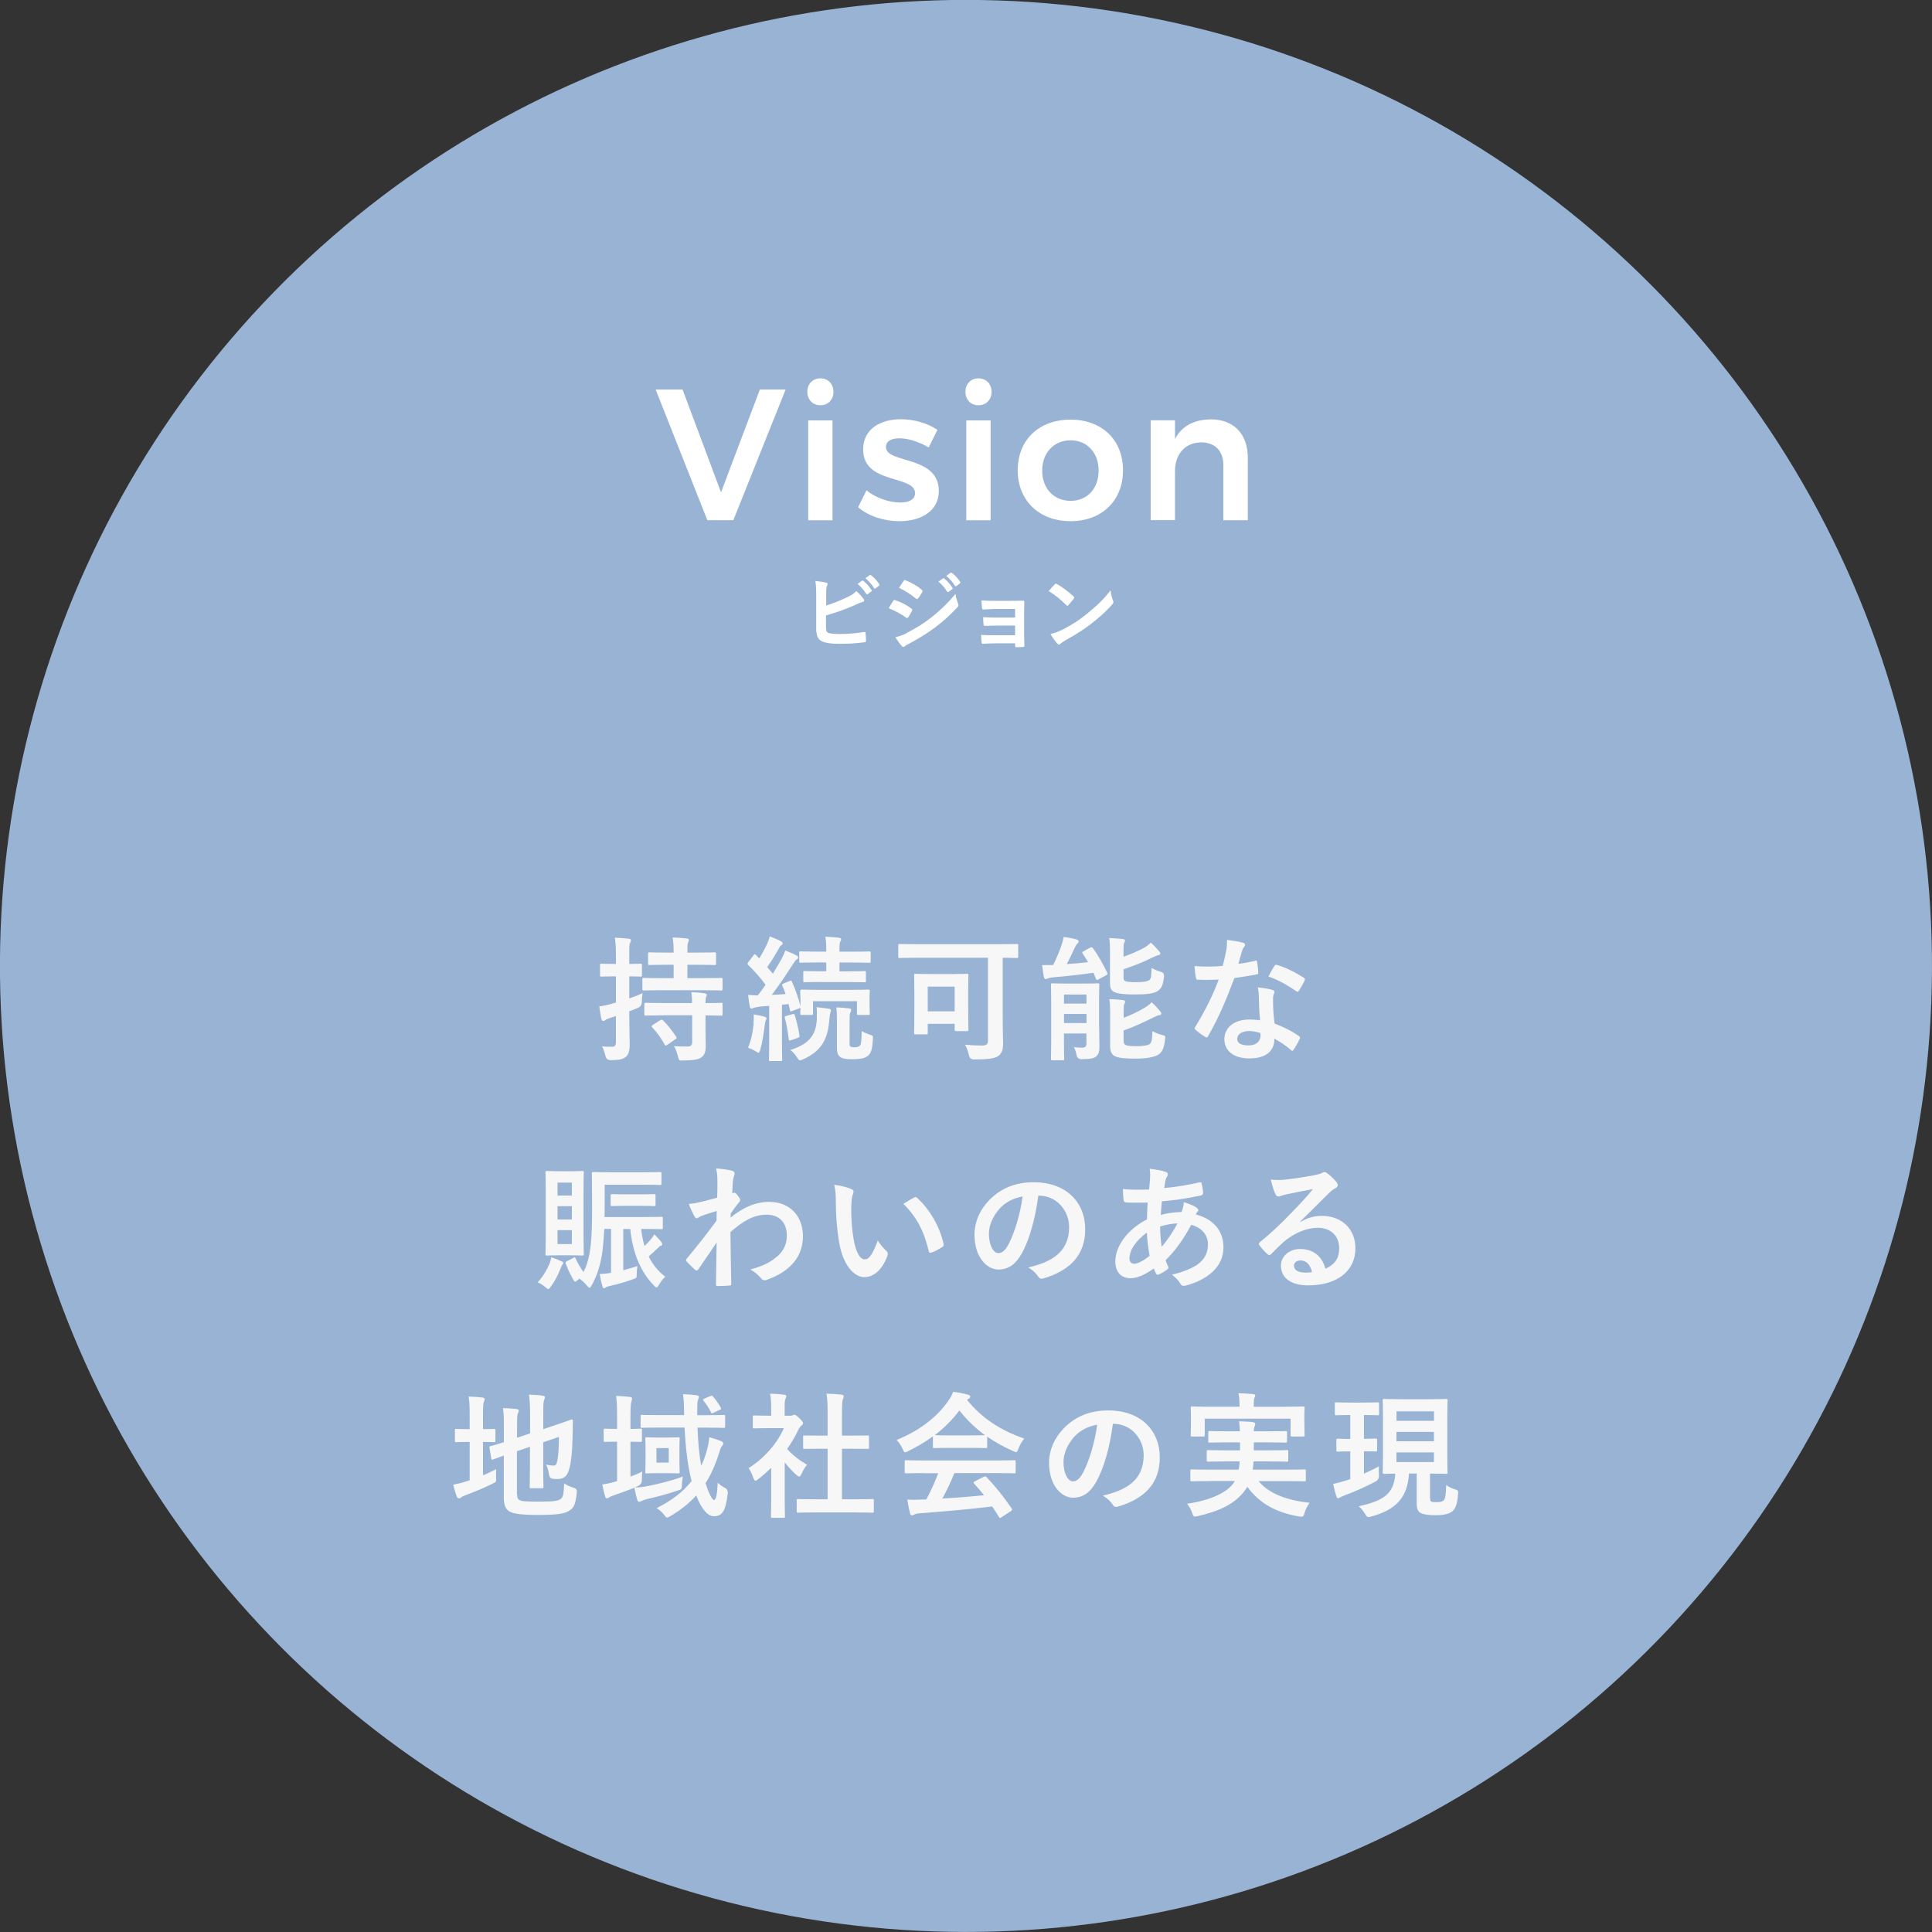 <?xml version="1.0" encoding="UTF-8"?> <svg xmlns="http://www.w3.org/2000/svg" id="_レイヤー_2" data-name="レイヤー 2" width="300" height="300" viewBox="0 0 300 300"><rect x="0" y="0" width="300" height="300" fill="#333333" stroke="none"/><g id="_レイヤー_1-2" data-name="レイヤー 1"><g><circle cx="150" cy="150" r="150" transform="translate(-30.47 261.49) rotate(-76.71)" fill="#99b3d5"></circle><g><g><path d="M105.99,60.49l5.97,15.97,6.03-15.97h4l-8.12,20.29h-4.03l-8.03-20.29h4.17Z" fill="#fff"></path><path d="M129.42,60.84c0,1.22-.84,2.09-2.03,2.09s-2.03-.87-2.03-2.09.84-2.09,2.03-2.09,2.03.87,2.03,2.09ZM129.27,65.28v15.51h-3.77v-15.51h3.77Z" fill="#fff"></path><path d="M139.66,68.06c-1.22,0-2.09.41-2.09,1.36,0,2.61,8.21,1.25,8.21,6.81,0,3.16-2.81,4.7-6.12,4.7-2.35,0-4.78-.75-6.41-2.17l1.3-2.64c1.42,1.22,3.57,1.91,5.25,1.91,1.3,0,2.29-.44,2.29-1.45,0-2.87-8.09-1.3-8.06-6.81,0-3.19,2.73-4.67,5.86-4.67,2.03,0,4.15.61,5.68,1.65l-1.36,2.73c-1.51-.9-3.22-1.42-4.55-1.42Z" fill="#fff"></path><path d="M153.97,60.84c0,1.22-.84,2.09-2.03,2.09s-2.03-.87-2.03-2.09.84-2.09,2.03-2.09,2.03.87,2.03,2.09ZM153.82,65.28v15.51h-3.77v-15.51h3.77Z" fill="#fff"></path><path d="M174.38,73.02c0,4.73-3.3,7.91-8.15,7.91s-8.2-3.19-8.2-7.91,3.31-7.86,8.2-7.86,8.15,3.16,8.15,7.86ZM161.83,73.07c0,2.78,1.8,4.7,4.41,4.7s4.35-1.91,4.35-4.7-1.8-4.7-4.35-4.7-4.41,1.91-4.41,4.7Z" fill="#fff"></path><path d="M193.76,71.1v9.68h-3.8v-8.58c0-2.17-1.3-3.51-3.45-3.51-2.55.03-4.06,1.91-4.06,4.46v7.62h-3.77v-15.51h3.77v2.9c1.1-2.06,3.04-3.02,5.57-3.04,3.57,0,5.74,2.29,5.74,5.97Z" fill="#fff"></path></g><g><path d="M128.27,94.04c1.18-.39,2.19-.78,3.27-1.3.72-.35,1.06-.56,1.43-.96.47.39.91.94,1.11,1.21.07.08.11.16.11.24,0,.11-.07.2-.23.24-.37.09-.75.28-1.11.44-1.32.6-2.82,1.14-4.59,1.66v1.78c0,.63.09.84.44.95.35.09.87.15,1.69.15,1.26,0,2.38-.09,3.77-.31.2-.03.23.03.24.19.04.38.08.88.08,1.16,0,.17-.08.23-.28.24-1.51.19-2.29.24-3.97.24-1.19,0-1.98-.12-2.54-.36-.67-.28-.95-.91-.95-2.01v-4.94c0-1.27-.03-1.78-.13-2.45.63.07,1.26.15,1.69.27.16.04.21.12.21.21s-.04.19-.09.28c-.11.21-.13.58-.13,1.2v1.86ZM133.87,90.17c.07-.05.12-.04.2.03.41.32.9.86,1.27,1.43.05.08.05.15-.04.21l-.56.41c-.09.07-.16.05-.23-.04-.4-.62-.83-1.12-1.35-1.55l.71-.5ZM135.06,89.3c.08-.05.12-.04.2.03.5.37.98.91,1.27,1.38.05.08.07.16-.04.24l-.54.41c-.11.08-.17.04-.23-.04-.36-.58-.79-1.08-1.34-1.54l.67-.48Z" fill="#fff"></path><path d="M138.69,93.3c.07-.09.13-.16.25-.13,1,.33,1.81.76,2.57,1.31.09.07.15.12.15.2,0,.04-.03.09-.05.15-.15.36-.37.71-.59,1.02-.07.08-.12.13-.17.13s-.09-.03-.16-.08c-.86-.63-1.73-1.07-2.7-1.46.33-.54.55-.92.71-1.14ZM140.85,98.26c1.27-.67,2.37-1.3,3.67-2.31,1.07-.82,2.5-2.1,3.85-3.73.08.59.19.92.39,1.5.04.09.07.17.07.25,0,.11-.04.2-.15.31-1.24,1.34-2.09,2.07-3.4,3.09-1.16.88-2.41,1.65-4,2.52-.32.17-.64.32-.78.46-.08.08-.15.11-.21.11-.09,0-.19-.05-.27-.16-.28-.28-.64-.8-.99-1.36.56-.11,1.03-.25,1.82-.66ZM140.3,90.22c.09-.16.17-.19.33-.11.86.35,1.78.84,2.52,1.49.08.05.11.12.11.17s-.01.11-.05.17c-.19.34-.45.76-.68,1-.04.07-.09.08-.13.08-.07,0-.13-.04-.2-.09-.7-.58-1.74-1.26-2.6-1.65.23-.35.48-.72.71-1.07ZM146.43,89.81c.07-.05.12-.04.2.03.42.32.9.86,1.27,1.43.05.08.05.15-.04.21l-.56.42c-.09.07-.16.05-.23-.04-.4-.62-.83-1.12-1.35-1.55l.71-.5ZM147.62,88.94c.08-.05.12-.04.2.03.5.37.98.91,1.27,1.38.05.08.07.16-.04.24l-.54.41c-.11.08-.17.04-.23-.04-.36-.58-.79-1.08-1.34-1.54l.67-.48Z" fill="#fff"></path><path d="M157.63,94.56h-3.09c-.63,0-1.27.07-1.87.08-.12.01-.19-.09-.2-.31-.03-.33-.04-.59-.07-1.1.76.07,1.18.07,2.14.07h2.33c.66,0,1.39,0,1.98-.03.16,0,.21.08.2.21,0,.6-.03,1.16-.03,1.75v3.09c0,.6.03,1.22.05,1.9,0,.2-.07.24-.29.25-.21.01-.64.03-.91.03-.21,0-.24-.04-.24-.2v-.4h-3.17c-.63,0-1.23.03-1.85.07-.13,0-.17-.07-.19-.27-.04-.27-.07-.66-.07-1.11.72.05,1.38.05,2.15.05h3.12v-1.5h-2.84c-.6,0-1.26.03-1.83.05-.16,0-.21-.08-.23-.29-.04-.27-.05-.62-.05-1.07.72.05,1.22.07,2.09.07h2.86v-1.35Z" fill="#fff"></path><path d="M163.77,90.74c.05-.07.12-.11.19-.11.05,0,.11.03.17.07.68.36,1.79,1.18,2.56,1.9.08.08.12.13.12.19s-.03.11-.08.17c-.2.27-.64.8-.83,1-.07.07-.11.11-.16.11s-.11-.04-.17-.11c-.8-.83-1.77-1.59-2.73-2.18.29-.36.68-.78.94-1.04ZM164.93,97.8c1.63-.84,2.5-1.41,3.85-2.49,1.63-1.33,2.53-2.18,3.67-3.64.08.67.2,1.12.37,1.57.04.09.07.17.07.25,0,.12-.07.23-.21.4-.71.83-1.86,1.9-3.08,2.84-1.11.87-2.23,1.62-4.04,2.62-.6.36-.78.5-.9.62-.08.08-.16.13-.24.13-.07,0-.15-.05-.23-.15-.33-.38-.75-.92-1.07-1.49.68-.19,1.1-.31,1.81-.67Z" fill="#fff"></path></g></g><g><path d="M97.72,157.88c0,1.99.06,3.13.06,4.18,0,1.18-.19,1.74-.67,2.1-.46.34-.97.44-2.27.46q-.67,0-.82-.63c-.15-.61-.34-1.13-.52-1.51.5.06.94.06,1.49.06.5,0,.65-.19.65-.8v-3.97c-.31.11-.61.21-.9.29-.38.13-.61.23-.73.34-.11.08-.23.13-.34.13-.13,0-.23-.06-.27-.27-.13-.52-.25-1.26-.34-1.99.61-.08,1.18-.19,1.91-.4l.67-.19v-4.07h-.27c-1.43,0-1.87.04-1.99.04-.19,0-.21-.02-.21-.23v-1.53c0-.23.02-.25.21-.25.13,0,.57.04,1.99.04h.27v-1.09c0-1.36-.02-2.02-.17-2.98.8.02,1.45.06,2.16.15.21.02.34.11.34.21,0,.19-.06.29-.13.44-.13.27-.13.71-.13,2.14v1.13c1.22,0,1.64-.04,1.76-.04.19,0,.21.02.21.25v1.53c0,.21-.02.23-.21.23-.13,0-.55-.04-1.76-.04v3.42c.69-.23,1.41-.5,2.06-.82-.06.42-.11.86-.11,1.36q0,.67-.59.92c-.44.19-.9.38-1.36.55v.84ZM102.84,153.76c-2.02,0-2.73.04-2.86.04-.21,0-.23-.02-.23-.25v-1.47c0-.21.02-.23.23-.23.13,0,.84.04,2.86.04h1.76v-2.08h-1.05c-1.91,0-2.54.04-2.67.04-.23,0-.25-.02-.25-.23v-1.49c0-.23.02-.25.25-.25.13,0,.76.04,2.67.04h1.05c0-1.09-.04-1.62-.15-2.35.82.02,1.47.08,2.18.15.21.02.34.1.34.21,0,.17-.06.27-.13.42-.1.21-.1.59-.1,1.57h1.55c1.89,0,2.54-.04,2.67-.04.21,0,.23.02.23.25v1.49c0,.21-.02.23-.23.23-.13,0-.78-.04-2.67-.04h-1.55v2.08h2.39c2.02,0,2.73-.04,2.86-.04.19,0,.21.02.21.23v1.47c0,.23-.02.25-.21.25-.13,0-.84-.04-2.86-.04h-6.3ZM103.11,157.66c-1.99,0-2.69.04-2.81.04-.23,0-.25-.02-.25-.23v-1.49c0-.21.02-.27.25-.27.13,0,.82.04,2.81.04h4.35c0-.8-.04-1.26-.13-1.68.78.02,1.55.08,2.06.17.23.04.36.13.36.23,0,.15-.06.23-.1.32-.08.17-.1.38-.1.97,1.68,0,2.31-.04,2.44-.04.19,0,.21.02.21.23v1.53c0,.21-.02.23-.21.23-.13,0-.76-.02-2.44-.04v2.18c0,.97.04,1.87.04,2.58,0,.78-.15,1.39-.71,1.78-.46.3-1.09.44-2.81.46-.65.02-.63.02-.8-.63-.15-.59-.36-1.24-.63-1.6.73.06,1.53.08,2.25.06.34-.02.59-.19.59-.65v-4.2h-4.35ZM102.5,158.44c.13-.08.19-.11.25-.11s.13.02.19.11c.76.71,1.43,1.62,2.04,2.52.13.19.13.25-.13.42l-1.22.86c-.13.08-.21.12-.25.12-.06,0-.1-.04-.17-.15-.57-1.03-1.18-1.89-1.93-2.67-.15-.17-.13-.25.1-.4l1.11-.71Z" fill="#f7f7f7"></path><path d="M117.78,156.36c-.36.02-.63.08-.8.17-.13.06-.19.08-.31.08-.15,0-.21-.13-.25-.34-.1-.55-.19-1.11-.25-1.79.57.06,1.01.08,1.51.08.42-.55.82-1.09,1.2-1.64-.8-1.09-1.72-2.14-2.71-3.09-.08-.08-.1-.15-.1-.19,0-.08.06-.15.15-.27l.78-1.03c.17-.21.23-.23.38-.06l.52.54c.44-.71.88-1.53,1.24-2.31.19-.42.27-.69.38-1.11.61.23,1.24.48,1.74.76.19.11.27.21.27.34s-.08.21-.19.27c-.17.1-.25.23-.4.5-.61,1.09-1.11,1.93-1.81,2.9l.88,1.03c.46-.76.9-1.51,1.34-2.29.23-.44.42-.84.59-1.32.57.23,1.24.48,1.74.78.19.1.25.17.25.29,0,.15-.06.23-.23.34-.21.15-.34.34-.65.82-1.09,1.74-2.23,3.36-3.21,4.66.69-.02,1.41-.06,2.14-.13-.15-.44-.31-.86-.5-1.28-.08-.19-.04-.25.21-.36l.97-.4c.15-.06.23-.06.31.12.57,1.26.99,2.5,1.32,3.8v-1.26c0-.57-.04-.86-.04-.97,0-.21.02-.34.25-.34.13,0,.8.04,2.71.04h4.87c1.93,0,2.6-.04,2.75-.04.21,0,.23.02.23.23,0,.12-.04.4-.04.84v.73c0,1.53.04,1.79.04,1.91,0,.21-.02.23-.23.23h-1.53c-.23,0-.23-.02-.23-.23v-1.91h-6.82v1.91c0,.21-.02.23-.23.23h-1.51c-.23,0-.25-.02-.25-.23,0-.1.02-.27.04-.92-.04.06-.13.11-.25.15l-1.03.38c-.29.11-.34.11-.36-.15l-.21-.92c-.36.04-.69.08-1.03.1v5.77c0,1.93.04,2.64.04,2.75,0,.21-.02.23-.23.23h-1.6c-.21,0-.23-.02-.23-.23,0-.13.04-.82.04-2.75v-5.59l-1.66.13ZM117,158.86c.04-.46.06-.84.04-1.34.63.11,1.2.21,1.62.34.25.08.36.17.36.25,0,.13-.02.19-.1.31-.06.11-.13.42-.17.78-.15,1.15-.34,2.58-.69,3.78-.1.34-.15.5-.27.5-.1,0-.25-.11-.48-.25-.27-.17-.88-.46-1.15-.55.46-1.11.76-2.39.86-3.82ZM123.05,157.48c.25-.06.29-.06.36.15.25.78.59,2.16.73,3.15.02.21.04.27-.25.38l-1.05.36c-.29.1-.34.08-.36-.15-.17-1.3-.36-2.46-.61-3.28-.06-.21-.04-.27.21-.34l.97-.27ZM126.83,158.13c0-.55.04-1.09-.02-1.74.65.08,1.26.15,1.83.23.25.04.38.1.38.25,0,.17-.04.29-.1.44-.04.15-.1.52-.15,1.09-.21,2.77-1.07,4.77-4.07,6.09-.23.11-.38.17-.48.17-.17,0-.25-.15-.46-.46-.29-.46-.61-.84-1.03-1.16,3.23-1.01,4.01-2.64,4.12-4.91ZM127.52,152.48c-1.85,0-2.46.04-2.58.04-.19,0-.21-.02-.21-.23v-1.28c0-.21.02-.23.21-.23.13,0,.73.04,2.58.04h.78v-1.37h-1.24c-1.95,0-2.6.04-2.73.04-.21,0-.23-.02-.23-.23v-1.32c0-.19.02-.21.23-.21.13,0,.78.04,2.73.04h1.24v-.15c0-1.01-.04-1.76-.15-2.16.78.02,1.39.06,2.12.15.21.02.34.12.34.21,0,.17-.06.29-.15.42-.08.19-.11.42-.11,1.18v.36h1.89c1.93,0,2.6-.04,2.73-.04.21,0,.23.02.23.21v1.32c0,.21-.02.23-.23.23-.13,0-.8-.04-2.73-.04h-1.89v1.37h1.3c1.83,0,2.46-.04,2.58-.04.21,0,.23.02.23.23v1.28c0,.21-.02.23-.23.23-.13,0-.76-.04-2.58-.04h-4.14ZM131.91,161.95c0,.32.02.46.15.55.13.08.31.12.67.12.42,0,.69-.12.82-.29.17-.23.23-.69.25-2.23.34.21.82.42,1.22.55.57.17.55.19.52.73-.08,1.55-.29,2.12-.71,2.52-.44.38-1.01.57-2.5.57-.86,0-1.36-.04-1.78-.29-.38-.23-.59-.61-.59-1.49v-4.14c0-.95-.02-1.53-.1-2.12.69.02,1.28.06,1.95.15.23.02.36.11.36.23,0,.19-.06.27-.15.48-.08.23-.1.4-.1,1.57v3.09Z" fill="#f7f7f7"></path><path d="M142.33,148.72c-1.85,0-2.5.04-2.62.04-.21,0-.23-.02-.23-.23v-1.72c0-.21.02-.23.23-.23.13,0,.78.04,2.62.04h12.93c1.85,0,2.5-.04,2.62-.04.21,0,.23.02.23.23v1.72c0,.21-.02.23-.23.23-.13,0-.71-.02-2.18-.04v9.2c0,2.23.06,3.23.06,4.09,0,.97-.19,1.55-.73,1.95-.55.42-1.78.55-3.78.55q-.67,0-.8-.67c-.15-.65-.34-1.2-.61-1.62.78.08,1.76.13,2.54.13s1.03-.15,1.03-.78v-12.85h-11.09ZM142.17,160.62c-.21,0-.23-.02-.23-.23,0-.15.04-.74.04-3.95v-2.21c0-2.02-.04-2.65-.04-2.79,0-.21.02-.23.23-.23.15,0,.71.04,2.35.04h3.28c1.66,0,2.2-.04,2.35-.04.21,0,.23.02.23.23,0,.13-.04.76-.04,2.31v2.35c0,3.06.04,3.65.04,3.78,0,.21-.02.23-.23.23h-1.66c-.23,0-.25-.02-.25-.23v-.9h-4.18v1.41c0,.21-.02.23-.23.23h-1.66ZM144.06,157.04h4.18v-3.84h-4.18v3.84Z" fill="#f7f7f7"></path><path d="M169.28,147.15c.23-.13.31-.06.44.1.82,1.11,1.57,2.5,2.2,3.76.1.21.08.29-.15.42l-1.2.65c-.23.15-.29.12-.4-.11l-.38-.92c-1.97.29-4.16.53-6.28.71-.4.04-.67.1-.84.19-.1.04-.19.08-.31.08s-.21-.08-.27-.34c-.1-.57-.21-1.22-.27-1.83.55,0,1.18,0,1.72-.02.52-1.03.99-2.2,1.24-2.92.17-.48.27-.84.38-1.43.84.11,1.39.21,1.99.38.23.08.34.17.34.32s-.1.27-.23.38c-.1.08-.23.27-.38.61-.34.73-.8,1.72-1.22,2.52,1.13-.08,2.25-.17,3.3-.29-.27-.46-.55-.9-.84-1.34-.13-.19-.08-.25.15-.36l1.01-.57ZM170.68,159.49c0,1.07.04,2.2.04,2.86,0,.71-.04,1.28-.46,1.66-.34.29-.73.44-2.31.46q-.65,0-.78-.63c-.1-.53-.23-.88-.42-1.24.48.06.76.08,1.26.08s.69-.17.69-.63v-1.57h-3.49v1.36c0,1.66.04,2.46.04,2.58,0,.19-.02.21-.23.21h-1.6c-.21,0-.23-.02-.23-.21,0-.15.04-.88.04-2.58v-6.3c0-1.7-.04-2.48-.04-2.62,0-.21.02-.23.23-.23.15,0,.67.04,2.23.04h2.62c1.55,0,2.08-.04,2.2-.04.21,0,.23.02.23.23,0,.12-.04,1.05-.04,2.81v3.76ZM165.22,154.43v1.41h3.49v-1.41h-3.49ZM168.71,158.86v-1.41h-3.49v1.41h3.49ZM174.46,148.57c1.15-.42,2.16-.86,3.09-1.34.48-.25.86-.57,1.15-.86.52.46.92.9,1.28,1.34.15.15.19.25.19.36,0,.13-.13.21-.29.25-.23.04-.55.17-.97.38-1.3.67-2.83,1.26-4.45,1.81v1.24c0,.38.06.52.36.63.25.08.73.13,1.6.13,1.11,0,1.85-.11,2.1-.38.25-.25.25-.67.29-1.83.42.25.97.46,1.47.61q.5.15.48.71c-.15,1.26-.38,1.85-.97,2.25-.59.42-1.78.55-3.51.55-1.49,0-2.62-.08-3.21-.36-.48-.19-.71-.59-.71-1.36v-4.98c0-.9-.02-1.47-.13-2.06.67.02,1.41.06,2.1.15.23.02.36.1.36.23,0,.15-.06.23-.13.36-.08.19-.1.36-.1,1.16v1.03ZM174.48,161.59c0,.4.06.57.38.71.25.11.78.15,1.68.15.82,0,1.76-.1,2.04-.38.31-.34.31-.82.36-1.95.42.23.97.46,1.51.59.52.13.52.15.46.69-.15,1.3-.4,1.91-.99,2.33-.55.38-1.78.65-3.49.65-1.55,0-2.69-.06-3.32-.38-.46-.23-.73-.69-.73-1.53v-5.29c0-.9-.02-1.45-.13-2.04.67.02,1.41.06,2.1.15.23.04.36.1.36.25s-.06.25-.13.38c-.08.17-.1.29-.1,1.11v1.01c1.13-.42,2.31-.99,3.21-1.53.48-.29.84-.57,1.13-.88.52.44.92.92,1.3,1.36.15.19.21.29.21.4,0,.13-.15.23-.34.25-.23.02-.52.17-.94.38-1.45.69-2.9,1.41-4.58,1.99v1.58Z" fill="#f7f7f7"></path><path d="M194.89,149.18c.19-.06.27-.06.31.17.1.53.17,1.16.19,1.7,0,.19-.08.23-.25.25-1.13.23-2.16.38-3.46.57-1.34,3.55-2.58,6.45-4.09,9.01-.08.15-.15.21-.23.21-.06,0-.15-.04-.25-.1-.48-.29-1.09-.74-1.45-1.07-.1-.08-.15-.15-.15-.23,0-.06.02-.15.1-.25,1.57-2.6,2.69-4.81,3.63-7.33-.8.04-1.45.04-2.1.04-.46,0-.63,0-1.15-.02-.21,0-.25-.06-.29-.34-.1-.4-.17-1.09-.21-1.78.86.06,1.34.08,1.95.08.82,0,1.45-.02,2.41-.1.25-.88.4-1.6.55-2.35.13-.74.13-1.05.13-1.7.9.13,1.81.25,2.46.44.21.04.34.17.34.31,0,.17-.06.27-.19.4-.13.17-.21.36-.34.78-.15.5-.31,1.15-.5,1.79.82-.08,1.78-.27,2.6-.46ZM195.48,154.81c-.02-.57-.04-.9-.17-1.49,1.03.11,1.57.19,2.29.4.19.04.29.15.29.34,0,.04-.04.19-.13.44-.08.25-.1.5-.08.86,0,1.24.06,2.14.23,3.57,1.51.61,2.54,1.07,3.78,1.95.21.15.23.23.13.44-.31.65-.61,1.18-.97,1.7-.06.1-.13.15-.19.15s-.13-.04-.21-.13c-.92-.8-1.7-1.26-2.56-1.76,0,2.1-1.51,3.07-3.91,3.07s-3.86-1.18-3.86-2.98,1.51-3.06,3.88-3.06c.4,0,.99.02,1.66.12-.13-1.34-.17-2.62-.19-3.61ZM193.99,160.1c-1.05,0-1.87.42-1.87,1.22,0,.67.59,1.01,1.78,1.01,1.13,0,1.83-.61,1.83-1.49,0-.19,0-.29-.02-.42-.5-.17-1.07-.32-1.72-.32ZM197.89,150c.13-.21.23-.23.44-.15,1.24.34,2.9,1.18,4.12,1.97.13.08.19.15.19.23,0,.06-.02.15-.08.25-.21.46-.59,1.11-.88,1.55-.06.1-.13.15-.19.15s-.1-.02-.19-.08c-1.24-.84-2.75-1.76-4.35-2.29.36-.63.67-1.26.94-1.64Z" fill="#f7f7f7"></path><path d="M85.38,196.1c.1-.29.15-.46.21-.86.59.17,1.15.4,1.6.61.19.08.27.15.27.25,0,.13-.04.19-.15.32-.13.15-.17.31-.29.61-.4.99-.8,1.81-1.45,2.71-.21.29-.31.42-.42.42s-.21-.08-.44-.27c-.44-.38-.86-.63-1.22-.76.9-1.01,1.43-1.95,1.89-3.02ZM88.59,181.87c1.3,0,1.7-.04,1.83-.04.21,0,.23.02.23.23,0,.15-.04,1.01-.04,2.83v7.03c0,1.83.04,2.67.04,2.79,0,.23-.02.25-.23.25-.13,0-.52-.04-1.83-.04h-1.83c-1.28,0-1.68.04-1.83.04-.21,0-.23-.02-.23-.25,0-.13.04-.97.04-2.79v-7.03c0-1.83-.04-2.69-.04-2.83,0-.21.02-.23.23-.23.15,0,.55.04,1.83.04h1.83ZM86.57,183.63v2.02h2.23v-2.02h-2.23ZM88.8,189.36v-2.06h-2.23v2.06h2.23ZM88.8,191.02h-2.23v2.16h2.23v-2.16ZM96.8,197.24c.78-.21,1.55-.44,2.18-.65-.06.44-.11.82-.11,1.2,0,.67,0,.65-.61.86-1.03.38-2.37.78-3.4.99-.36.08-.61.17-.76.25-.1.06-.19.15-.31.15s-.19-.11-.25-.32c-.15-.46-.29-1.16-.42-1.89.63-.02,1.22-.08,1.76-.19v-6.82h-1.05c-.06,1.22-.15,2.33-.27,3.36-.25,1.89-.69,3.61-1.68,5.4-.15.25-.23.38-.34.38-.13,0-.23-.13-.42-.36-.38-.46-.78-.8-1.13-1.03l.04-.08-.29.25c-.21.17-.34.27-.44.27s-.19-.13-.36-.44c-.48-.86-.78-1.53-1.09-2.35-.08-.23-.02-.27.23-.4l.92-.48c.27-.15.29-.13.38.08.31.71.73,1.41,1.22,2.1.63-1.22.92-2.46,1.11-4.03.19-1.66.23-3.78.23-6.15,0-3.46-.04-4.98-.04-5.1,0-.23.02-.25.25-.25.13,0,.8.04,2.71.04h4.91c1.91,0,2.56-.04,2.69-.04.23,0,.25.02.25.25v1.55c0,.19-.02.21-.25.21-.13,0-.78-.04-2.69-.04h-5.88v3.38c0,.57,0,1.11-.02,1.64h6.26c1.83,0,2.46-.04,2.58-.04.19,0,.21.02.21.25v1.45c0,.21-.02.23-.21.23-.13,0-.76-.04-2.58-.04h-.57c.1.94.27,1.83.52,2.65.31-.29.63-.61.92-.97.23-.27.4-.5.61-.84.38.38.8.82,1.09,1.2.08.11.13.21.13.32,0,.13-.08.21-.21.25-.17.04-.25.13-.59.46-.44.44-.86.82-1.3,1.2.61,1.24,1.45,2.29,2.58,3.15-.36.29-.67.71-.97,1.22-.17.29-.27.44-.4.44-.1,0-.23-.1-.42-.32-2.16-2.2-3.32-5.31-3.65-8.75h-1.09v6.42ZM97.13,187.24c-1.47,0-1.93.04-2.06.04-.23,0-.25-.02-.25-.23v-1.38c0-.23.02-.25.25-.25.13,0,.59.04,2.06.04h2.35c1.47,0,1.93-.04,2.06-.04.23,0,.25.02.25.25v1.38c0,.21-.02.23-.25.23-.13,0-.59-.04-2.06-.04h-2.35Z" fill="#f7f7f7"></path><path d="M113.42,189.09c1.89-1.55,3.82-2.46,6.03-2.46,3.17,0,5.23,2.16,5.23,5.33s-1.97,5.46-5.58,6.76c-.13.06-.25.08-.36.08-.21,0-.4-.1-.55-.29-.44-.53-.92-.95-1.66-1.39,2.04-.55,3.11-1.13,4.22-2.08.97-.86,1.43-1.91,1.43-3.17,0-1.97-1.11-3.25-3.13-3.25s-3.57.92-5.63,2.69c.02,2.69.08,5.23.13,8.06,0,.17-.1.25-.27.25-.23.02-1.18.08-1.87.08-.19,0-.25-.08-.23-.29.02-2.14.06-4.35.1-6.49-1.01,1.51-2.06,3.05-2.83,4.16-.1.12-.19.21-.29.21-.06,0-.15-.04-.23-.12-.48-.42-.88-.82-1.28-1.26-.08-.06-.13-.15-.13-.23s.04-.17.13-.25c1.85-2.25,3.04-3.74,4.62-5.9,0-.53,0-1.09.02-1.49-.61.19-1.6.48-2.39.78-.36.15-.57.36-.69.36-.15,0-.29-.13-.42-.38-.25-.48-.57-1.13-.84-1.85.5-.04.82-.08,1.43-.21.55-.13,1.36-.31,2.98-.76.04-.9.04-1.83.04-2.73,0-.52-.04-1.13-.21-1.83,1.22.13,1.91.21,2.44.36.44.13.52.36.38.73-.1.25-.17.57-.21.9-.02.5-.06.99-.1,1.89.06-.02.1-.04.17-.06.04-.02.1-.04.15-.04.15,0,.38.21.57.48.25.34.34.5.34.65s-.04.23-.36.59c-.29.38-.61.78-1.11,1.51v.65Z" fill="#f7f7f7"></path><path d="M132.2,184.64c.19.08.34.23.34.38,0,.13-.06.34-.17.59-.08.25-.19,1.16-.19,2.06,0,1.34.04,2.86.38,4.79.29,1.66.84,3.09,1.72,3.09.67,0,1.2-.73,2.02-2.92.46.73.92,1.22,1.34,1.62.25.23.25.48.15.78-.8,2.14-2.1,3.28-3.57,3.28-1.64,0-3.36-1.93-3.93-5.48-.34-2-.5-4.18-.5-6.11,0-1.16-.04-1.78-.25-2.75,1.01.13,2.04.38,2.67.69ZM141.94,185.96c.08-.04.17-.08.23-.08.08,0,.15.04.23.13,1.91,1.66,3.59,4.56,4.12,7.18.06.27-.06.36-.23.46-.55.36-1.07.65-1.64.84-.25.08-.4.02-.44-.23-.71-3-1.78-5.19-3.93-7.33.8-.5,1.32-.8,1.66-.97Z" fill="#f7f7f7"></path><path d="M161.23,185.67c-.48,3.57-1.36,6.84-2.62,9.05-.9,1.57-1.99,2.41-3.57,2.41-1.85,0-3.72-1.97-3.72-5.4,0-2.02.86-3.95,2.37-5.46,1.76-1.76,3.99-2.69,6.82-2.69,5.04,0,8,3.11,8,7.29,0,3.9-2.2,6.36-6.47,7.64-.44.12-.63.04-.9-.38-.23-.36-.67-.84-1.47-1.32,3.55-.84,6.34-2.31,6.34-6.28,0-2.5-1.89-4.87-4.7-4.87h-.08ZM155.2,187.7c-1.01,1.13-1.64,2.54-1.64,3.88,0,1.93.78,3,1.43,3,.55,0,1.01-.27,1.57-1.28.92-1.7,1.87-4.72,2.23-7.52-1.47.29-2.65.88-3.59,1.91Z" fill="#f7f7f7"></path><path d="M180.96,181.95c.25.08.38.21.38.38,0,.15-.02.23-.1.34-.19.23-.25.52-.29.76-.06.38-.1.69-.17,1.05,1.93-.19,3.42-.42,5.46-.88.25-.06.31.02.36.21.1.44.21.97.21,1.43,0,.27-.21.38-.44.42-2.77.57-4.05.71-5.96.88-.08.88-.13,1.39-.15,2.12.82-.27,2.18-.44,3.21-.46.13-.34.34-.95.36-1.53.76.23,1.57.57,1.87.78.25.17.38.34.38.46,0,.08-.04.17-.13.25-.11.11-.17.23-.27.42,2.71.71,4.3,2.5,4.3,5.12,0,3.04-2.5,5.02-5.84,5.92-.46.12-.69.06-.92-.4-.15-.29-.57-.74-1.24-1.3,1.51-.31,3.13-.99,3.91-1.53,1.01-.73,1.68-1.64,1.68-3.15,0-1.68-1.2-2.69-2.6-3.05-1.22,2.31-2.46,3.97-3.97,5.5.1.38.23.61.38.94.13.27.04.38-.17.53-.48.36-.97.61-1.26.73-.21.11-.29.11-.42-.1-.15-.25-.25-.5-.36-.82-1.49,1.03-2.58,1.51-3.65,1.51-1.43,0-2.33-.96-2.33-2.6,0-2.69,2.33-5.25,4.91-6.53.02-.9.06-1.83.1-2.62-1.24.04-1.81.02-2.16.02-.61,0-.94,0-1.2-.04-.23-.02-.36-.13-.38-.48-.06-.46-.06-1.01-.1-1.6,1.34.15,2.5.11,4.07.08.08-.76.17-1.7.17-2.29,0-.32-.02-.61-.08-.94,1.22.15,1.93.29,2.46.48ZM175.38,195.43c0,.5.31.8.69.8.59,0,1.36-.38,2.44-1.22-.21-1.26-.38-2.39-.42-3.61-1.62,1.16-2.71,2.67-2.71,4.03ZM182.83,189.97c-.76.02-1.72.17-2.69.48.02,1.09.08,2.08.25,3.15.86-.99,1.85-2.46,2.44-3.63Z" fill="#f7f7f7"></path><path d="M201.92,189.74c1.18-.67,2.16-.94,3.34-.94,3.07,0,5.21,2.02,5.21,5.04,0,3.51-2.83,5.75-7.33,5.75-2.65,0-4.24-1.13-4.24-3.09,0-1.41,1.32-2.56,2.96-2.56,1.97,0,3.42,1.05,3.95,3.07,1.47-.67,2.14-1.6,2.14-3.19,0-1.91-1.34-3.17-3.3-3.17-1.74,0-3.67.78-5.37,2.23-.61.55-1.2,1.15-1.83,1.79-.15.15-.25.23-.36.23-.08,0-.19-.06-.31-.19-.44-.38-.9-.92-1.24-1.36-.13-.17-.06-.32.1-.48,1.64-1.32,3.09-2.67,4.98-4.64,1.3-1.34,2.29-2.39,3.25-3.59-1.26.23-2.75.53-4.05.8-.27.06-.55.12-.88.25-.1.04-.31.1-.42.1-.21,0-.36-.1-.46-.36-.25-.48-.44-1.07-.73-2.27.63.08,1.32.08,1.95.04,1.28-.12,3.13-.4,4.77-.71.52-.11.94-.21,1.15-.32.1-.06.29-.17.4-.17.21,0,.34.06.48.17.63.48,1.05.9,1.41,1.34.17.19.23.34.23.5,0,.21-.13.4-.36.5-.36.17-.52.32-.92.67-1.53,1.49-2.94,2.96-4.54,4.49l.02.06ZM201.94,195.72c-.61,0-1.01.36-1.01.8,0,.65.57,1.09,1.83,1.09.38,0,.65-.02.97-.08-.27-1.16-.9-1.81-1.78-1.81Z" fill="#f7f7f7"></path><path d="M75.01,229.08c.67-.27,1.32-.59,2.04-.96-.04.38-.04.86-.02,1.3.04.69.04.67-.55.97-1.3.65-2.79,1.26-4.18,1.78-.36.15-.61.25-.69.34s-.23.15-.36.15-.23-.06-.31-.25c-.21-.55-.38-1.16-.57-1.87.67-.13,1.32-.27,2.08-.53l.48-.15v-5.96h-.17c-1.36,0-1.78.04-1.91.04-.21,0-.21-.02-.21-.23v-1.6c0-.21,0-.23.21-.23.13,0,.55.04,1.91.04h.17v-1.97c0-1.39-.02-2.25-.17-3.09.82.02,1.47.06,2.16.15.21.02.34.13.34.25,0,.15-.06.25-.13.42-.1.25-.13.78-.13,1.99v2.25c1.2,0,1.6-.04,1.72-.04.19,0,.21.02.21.23v1.6c0,.21-.02.23-.21.23-.13,0-.52-.04-1.72-.04v5.19ZM80.3,232c0,.55.1.8.4.94.29.17.94.23,3.02.23,2.27,0,2.96-.1,3.38-.44.34-.29.44-.71.5-2.37.42.25.9.5,1.51.67q.52.15.46.69c-.19,1.83-.44,2.39-1.13,2.83-.71.48-1.72.69-4.98.69-2.86,0-3.91-.25-4.43-.59-.5-.32-.8-.95-.8-2.08v-6.55c-1.07.38-1.51.57-1.68.61-.21.06-.23.04-.27-.17l-.27-1.64c-.04-.21-.02-.21.17-.27.17-.04.71-.17,2.06-.61v-2.31c.02-1.16-.02-2.14-.13-2.98.71.02,1.39.06,2.02.13.29.04.42.12.42.23,0,.17-.04.25-.13.44-.1.21-.13.67-.13,1.99v1.81l2.02-.67v-3.04c0-1.26-.04-1.91-.17-2.98.8.02,1.45.06,2.14.17.21.02.34.11.34.23,0,.15-.06.25-.13.42-.1.25-.13.78-.13,1.89v2.65l1.62-.55c1.97-.65,2.6-.92,2.75-.95.15-.02.23.04.23.21l-.06,2.69c-.04,2.12-.21,3.67-.5,4.74-.31,1.22-.9,1.6-1.81,1.6-.25,0-.5,0-.78-.04q-.46-.04-.57-.69c-.06-.48-.23-1.09-.44-1.51.44.11.82.15,1.11.15.36,0,.5-.1.63-.78.15-.8.23-1.62.25-3.67l-2.44.84v3.65c0,2.1.04,3.13.04,3.25,0,.21-.02.23-.23.23h-1.68c-.21,0-.23-.02-.23-.23,0-.15.04-1.15.04-3.25v-2.96l-2.02.69v6.66Z" fill="#f7f7f7"></path><path d="M97.9,229.29c.61-.23,1.22-.48,1.83-.8-.04.38-.06.82-.06,1.3q0,.69-.61.96c-.17.08-.34.17-.5.23.84-.02,1.43-.1,2.16-.25,1.53-.32,3.38-.74,5.31-1.45-.06.42-.13.84-.15,1.26,0,.69,0,.71-.63.9-1.49.53-3.19.97-4.79,1.34-.38.13-.63.19-.76.25-.17.08-.29.17-.44.17-.13,0-.23-.08-.31-.31-.17-.55-.31-1.16-.44-1.89-1.03.44-2.18.84-3.28,1.22-.36.12-.52.21-.63.29-.1.08-.23.15-.36.15-.1,0-.21-.06-.27-.27-.17-.55-.31-1.18-.44-1.89.67-.08,1.18-.19,1.83-.38l.46-.13v-6.13h-.04c-1.3,0-1.7.04-1.83.04-.19,0-.21-.02-.21-.23v-1.58c0-.23.02-.25.21-.25.15,0,.55.04,1.87.04v-1.93c0-1.49-.02-2.14-.15-3.19.78.02,1.43.06,2.16.15.19.02.32.13.32.23,0,.17-.04.27-.08.44-.11.25-.17.78-.17,2.33v1.97c1.07,0,1.43-.04,1.55-.04.21,0,.23.02.23.25v1.58c0,.21-.02.23-.23.23-.13,0-.48-.02-1.55-.04v5.42ZM108.31,221.67c.08,2.27.27,4.28.57,5.92.36-.71.63-1.47.86-2.29.17-.61.36-1.49.4-2.14.63.17,1.28.4,1.81.61.25.13.36.19.36.38,0,.15-.08.25-.21.4-.17.17-.23.44-.46,1.13-.57,1.8-1.24,3.3-2.08,4.62.59,1.93,1.11,2.62,1.3,2.62.34,0,.5-.9.59-2.69.29.32.73.59,1.07.78q.55.27.48.86c-.29,2.81-.9,3.57-2.14,3.57-.86,0-1.87-.9-2.75-3.23-1.07,1.2-2.37,2.23-3.97,3.19-.27.15-.42.25-.55.25s-.23-.13-.44-.4c-.36-.46-.78-.84-1.2-1.07,2.35-1.16,4.14-2.54,5.44-4.2-.59-2.23-.94-5.23-1.09-8.31h-3.74c-2.04,0-2.73.04-2.86.04-.21,0-.23-.02-.23-.25v-1.53c0-.21.02-.23.23-.23.13,0,.82.04,2.86.04h3.67v-.25c-.02-1.41-.04-2-.17-3,.73.02,1.36.06,2.12.17.23.02.34.13.34.23,0,.15-.04.27-.1.42-.1.21-.15.44-.15,1.45v.99h1.2c2.06,0,2.77-.04,2.9-.04.21,0,.23.02.23.23v1.53c0,.23-.02.25-.23.25-.13,0-.84-.04-2.9-.04h-1.15ZM103.69,223.22c1.13,0,1.47-.04,1.6-.04.23,0,.25.02.25.23,0,.12-.04.54-.04,1.62v1.89c0,1.09.04,1.51.04,1.64,0,.21-.02.23-.25.23-.13,0-.46-.04-1.6-.04h-1.64c-1.13,0-1.47.04-1.62.04-.21,0-.23-.02-.23-.23,0-.15.04-.55.04-1.64v-1.89c0-1.07-.04-1.49-.04-1.62,0-.21.02-.23.23-.23.15,0,.48.04,1.62.04h1.64ZM103.84,224.86h-1.91v2.25h1.91v-2.25ZM110.33,216.76c.25-.08.25-.06.4.11.46.52.9,1.18,1.2,1.72.1.19.06.25-.23.36l-.9.42c-.29.15-.31.13-.42-.11-.31-.63-.69-1.22-1.15-1.76-.15-.17-.1-.23.17-.34l.94-.4Z" fill="#f7f7f7"></path><path d="M119.74,227.93c-.65.63-1.3,1.22-1.99,1.74-.21.17-.34.27-.44.27-.13,0-.21-.17-.34-.48-.21-.59-.46-1.13-.73-1.49,2.46-1.55,4.43-3.82,5.48-6.21h-2.37c-1.6,0-2.1.04-2.23.04-.21,0-.23-.02-.23-.23v-1.55c0-.21.02-.23.23-.23.13,0,.63.04,2.23.04h.4v-.86c0-1.11-.02-1.79-.17-2.56.8.02,1.43.06,2.18.15.21.02.34.13.34.21,0,.19-.06.29-.13.44-.13.25-.13.61-.13,1.68v.94h.88c.19,0,.29-.02.4-.08.08-.04.17-.08.23-.08.13,0,.34.13.78.55.4.4.57.61.57.76,0,.11-.04.21-.21.34-.19.19-.31.29-.48.61-.5,1.07-1.11,2.1-1.78,3.06.82.95,1.81,1.7,3.09,2.46-.31.34-.61.84-.84,1.37-.15.31-.25.46-.4.46-.1,0-.23-.08-.42-.25-.67-.61-1.28-1.28-1.81-1.95v5.9c0,1.55.04,2.37.04,2.48,0,.21-.02.23-.25.23h-1.68c-.23,0-.25-.02-.25-.23,0-.13.04-.92.04-2.48v-5.02ZM126.75,234.85c-1.99,0-2.69.04-2.81.04-.21,0-.23-.02-.23-.23v-1.66c0-.21.02-.23.23-.23.13,0,.82.04,2.81.04h1.76v-7.85h-.94c-1.87,0-2.52.02-2.65.02-.19,0-.21,0-.21-.21v-1.66c0-.21.02-.21.21-.21.13,0,.78.02,2.65.02h.94v-3.34c0-1.49-.02-2.2-.17-3.17.8.02,1.6.06,2.33.15.19.02.34.11.34.21,0,.17-.02.27-.1.44-.13.25-.17.78-.17,2.31v3.4h1.32c1.87,0,2.52-.02,2.65-.02.21,0,.23,0,.23.21v1.66c0,.21-.02.21-.23.21-.13,0-.78-.02-2.65-.02h-1.32v7.85h1.91c1.99,0,2.67-.04,2.79-.04.23,0,.25.02.25.23v1.66c0,.21-.02.23-.25.23-.13,0-.8-.04-2.79-.04h-5.9Z" fill="#f7f7f7"></path><path d="M144.84,223.05c-1.18.86-2.46,1.62-3.8,2.27-.25.13-.4.19-.5.19-.15,0-.21-.15-.38-.53-.25-.53-.55-.99-.94-1.39,3.65-1.45,6.38-3.67,8.06-6.11.36-.52.55-.88.73-1.36.82.1,1.6.25,2.27.44.25.06.38.15.38.29,0,.12-.04.25-.21.34-.13.06-.21.12-.29.19,2.37,2.9,5.21,4.72,8.88,6-.4.5-.67,1.01-.9,1.57-.15.38-.21.53-.36.53-.1,0-.25-.06-.48-.17-1.43-.63-2.79-1.37-4.01-2.23v1.55c0,.21-.02.23-.23.23-.13,0-.69-.04-2.37-.04h-3.23c-1.68,0-2.25.04-2.37.04-.21,0-.23-.02-.23-.23v-1.6ZM143.5,228.74c-1.97,0-2.65.04-2.77.04-.23,0-.25-.02-.25-.23v-1.58c0-.21.02-.23.25-.23.13,0,.8.04,2.77.04h11.19c1.97,0,2.65-.04,2.77-.04.23,0,.25.02.25.23v1.58c0,.21-.02.23-.25.23-.13,0-.8-.04-2.77-.04h-6.49c-.52,1.3-1.15,2.62-1.87,3.95,2.18-.12,4.47-.31,6.47-.52-.48-.59-.97-1.18-1.53-1.78-.15-.17-.13-.25.13-.38l1.34-.69c.23-.13.29-.1.44.04,1.43,1.49,2.62,3,3.91,4.87.1.17.1.25-.1.4l-1.45.95c-.13.08-.19.13-.25.13s-.11-.04-.17-.15c-.36-.59-.71-1.13-1.05-1.64-3.49.44-7.77.8-11.34,1.07-.34.02-.61.11-.76.19-.1.08-.21.12-.36.12s-.25-.1-.29-.29c-.19-.69-.31-1.43-.44-2.16.78.06,1.47.04,2.29,0,.21,0,.44-.02.67-.02.76-1.43,1.36-2.77,1.85-4.07h-2.18ZM150.68,222.89c1.41,0,2.04-.02,2.27-.04-1.51-1.09-2.83-2.37-3.97-3.84-1.11,1.47-2.39,2.75-3.84,3.84.19.02.78.04,2.31.04h3.23Z" fill="#f7f7f7"></path><path d="M172.81,221.1c-.48,3.57-1.36,6.85-2.62,9.05-.9,1.58-1.99,2.41-3.57,2.41-1.85,0-3.72-1.97-3.72-5.4,0-2.02.86-3.95,2.37-5.46,1.76-1.76,3.99-2.69,6.82-2.69,5.04,0,8,3.11,8,7.29,0,3.91-2.2,6.36-6.47,7.64-.44.13-.63.04-.9-.38-.23-.36-.67-.84-1.47-1.32,3.55-.84,6.34-2.31,6.34-6.28,0-2.5-1.89-4.87-4.7-4.87h-.08ZM166.78,223.14c-1.01,1.13-1.64,2.54-1.64,3.88,0,1.93.78,3,1.43,3,.55,0,1.01-.27,1.57-1.28.92-1.7,1.87-4.72,2.23-7.52-1.47.29-2.65.88-3.59,1.91Z" fill="#f7f7f7"></path><path d="M187.78,229.98c-1.93,0-2.58.04-2.71.04-.21,0-.23-.02-.23-.23v-1.37c0-.23.02-.25.23-.25.13,0,.78.04,2.71.04h4.56c.08-.4.13-.82.15-1.28h-2.02c-2.02,0-2.73.04-2.86.04-.21,0-.23-.02-.23-.23v-1.32c0-.23.02-.25.23-.25.13,0,.84.04,2.86.04h2.08v-1.24h-1.93c-1.95,0-2.65.04-2.77.04-.21,0-.23-.02-.23-.25v-1.3c0-.23.02-.25.23-.25.13,0,.82.04,2.77.04h1.91c-.02-.65-.08-1.16-.13-1.55.69.02,1.51.04,2.14.13.25.04.38.13.38.27,0,.13-.06.29-.13.44-.06.15-.1.31-.1.71h2.16c1.93,0,2.62-.04,2.75-.04.23,0,.25.02.25.25v1.3c0,.23-.02.25-.25.25-.13,0-.82-.04-2.75-.04h-2.16v1.24h2.27c2.04,0,2.71-.04,2.83-.04.23,0,.25.02.25.25v1.32c0,.21-.02.23-.25.23-.13,0-.8-.04-2.83-.04h-2.31c-.02.46-.08.88-.13,1.28h5.29c1.93,0,2.58-.04,2.71-.04.23,0,.25.02.25.25v1.37c0,.21-.02.23-.25.23-.13,0-.78-.04-2.71-.04h-4.39c1.68,2.02,4.47,2.98,7.94,3.38-.31.4-.63,1.01-.8,1.58-.13.44-.19.57-.42.57-.1,0-.25,0-.46-.04-3.38-.57-6.07-1.95-8-4.6-.15.25-.31.5-.5.73-1.49,1.93-3.8,3.04-7.18,3.82-.21.04-.4.08-.48.08-.17,0-.25-.15-.4-.57-.19-.59-.52-1.09-.8-1.43,3.53-.5,6.17-1.7,7.22-3.21l.19-.32h-3.95ZM199.58,218.44c1.95,0,2.65-.04,2.77-.04.21,0,.23.02.23.23,0,.1-.04.48-.04,1.05v.88c0,1.83.04,2.16.04,2.27,0,.21-.02.23-.23.23h-1.72c-.21,0-.23-.02-.23-.23v-2.54h-13.33v2.54c0,.21-.02.23-.25.23h-1.7c-.21,0-.23-.02-.23-.23,0-.11.04-.44.04-2.27v-.71c0-.73-.04-1.11-.04-1.22,0-.21.02-.23.23-.23.15,0,.84.04,2.77.04h4.58v-.11c0-.9-.04-1.47-.17-1.99.78.02,1.55.06,2.27.13.23.02.34.1.34.19,0,.15-.06.25-.13.42-.06.17-.1.44-.1,1.26v.11h4.91Z" fill="#f7f7f7"></path><path d="M211.79,219.7v3.72c1.26,0,1.68-.04,1.81-.04.21,0,.23.02.23.23v1.55c0,.21-.02.23-.23.23-.13,0-.55-.04-1.81-.04v3.48c.8-.36,1.6-.73,2.33-1.15-.04.46-.02.95,0,1.39q.04.67-.5.97c-1.47.78-3.23,1.57-4.83,2.16-.34.13-.55.23-.65.29-.15.1-.21.15-.34.15-.1,0-.21-.06-.27-.25-.19-.55-.36-1.22-.52-1.97.63-.13,1.24-.29,1.97-.52.23-.06.46-.15.69-.23v-4.3c-1.36,0-1.81.04-1.93.04-.21,0-.23-.02-.23-.23v-1.55c0-.21.02-.23.23-.23.13,0,.57.04,1.93.04v-3.72h-.13c-1.47,0-1.93.04-2.06.04-.19,0-.21-.02-.21-.25v-1.53c0-.21.02-.23.21-.23.13,0,.59.04,2.06.04h2.33c1.47,0,1.91-.04,2.04-.04.21,0,.23.02.23.23v1.53c0,.23-.02.25-.23.25-.13,0-.57-.04-2.04-.04h-.08ZM222.07,232.54c0,.42.02.57.23.65.15.06.4.06.76.06.52,0,.84-.04,1.09-.25.29-.25.36-.92.42-2.41.48.38.97.55,1.36.67.48.15.52.21.48.74-.1,1.45-.38,2.23-.86,2.65-.48.42-1.3.63-2.6.63-1.07,0-1.78-.08-2.31-.32-.42-.19-.65-.67-.65-1.38v-4.77h-1.2c-.23,3.8-2.08,5.63-5.82,6.66-.21.06-.38.11-.46.11-.21,0-.29-.11-.55-.5-.31-.5-.63-.9-.97-1.18,3.61-.84,5.48-1.76,5.67-5.08-1.18.02-1.62.04-1.72.04-.21,0-.23-.02-.23-.23,0-.15.04-.9.04-2.56v-6.03c0-1.66-.04-2.44-.04-2.56,0-.23.02-.25.23-.25.13,0,.76.04,2.62.04h4.37c1.87,0,2.48-.04,2.62-.04.21,0,.23.02.23.25,0,.13-.04.9-.04,2.56v6.03c0,1.66.04,2.44.04,2.56,0,.21-.02.23-.23.23-.15,0-.76-.04-2.5-.04v3.74ZM216.85,219.15v1.47h5.82v-1.47h-5.82ZM222.66,223.79v-1.45h-5.82v1.45h5.82ZM222.66,225.53h-5.82v1.49h5.82v-1.49Z" fill="#f7f7f7"></path></g></g></g></svg> 